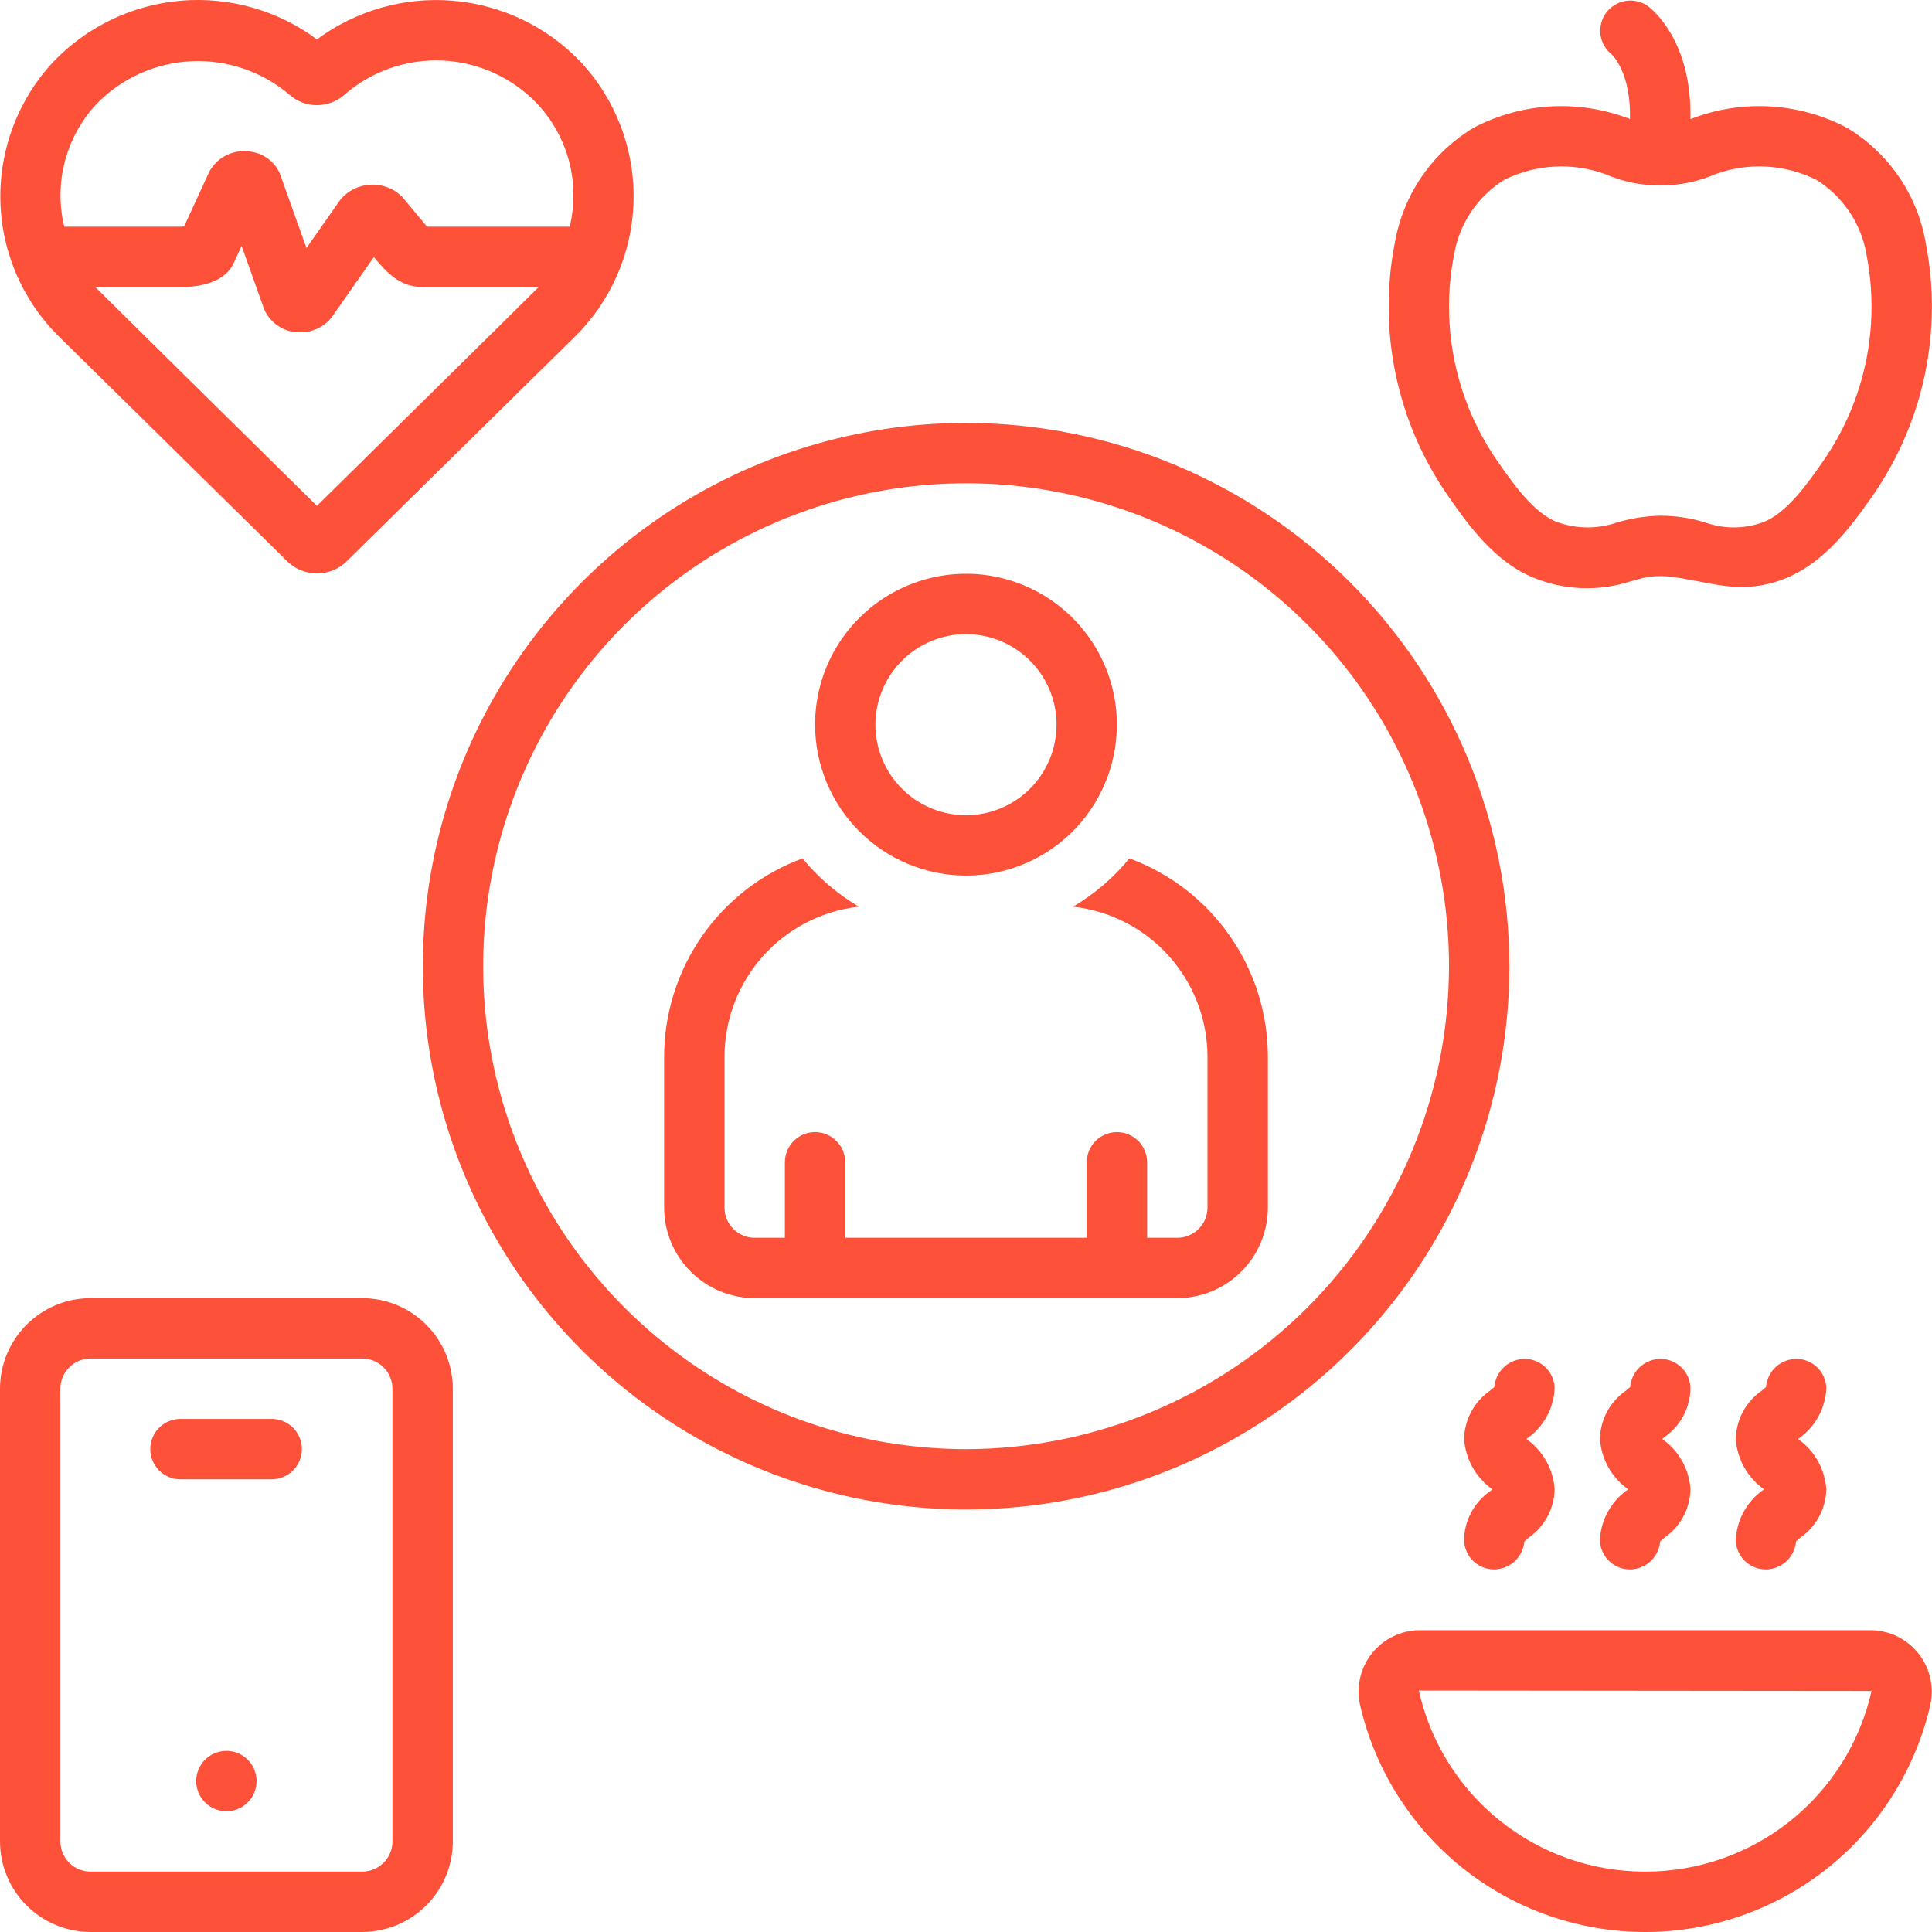 <svg width="40" height="40" viewBox="0 0 40 40" fill="none" xmlns="http://www.w3.org/2000/svg">
<g id="Lifestyle" clip-path="url(#clip0_3910_3540)">
<path id="Vector" d="M31.793 11.977C32.348 12.195 32.957 12.237 33.537 12.098C33.74 12.048 33.94 11.973 34.148 11.942C34.315 11.92 34.484 11.922 34.65 11.947C35.423 12.055 35.964 12.287 36.751 12.05C37.658 11.776 38.246 11.017 38.765 10.272C39.292 9.516 39.661 8.662 39.851 7.76C40.041 6.859 40.047 5.928 39.869 5.024C39.784 4.531 39.593 4.061 39.308 3.649C39.024 3.237 38.654 2.891 38.222 2.636C37.733 2.382 37.195 2.234 36.644 2.203C36.093 2.172 35.542 2.258 35.027 2.455C35.017 2.459 35.008 2.462 34.998 2.466C35.034 0.876 34.232 0.213 34.127 0.133C33.995 0.036 33.83 -0.006 33.667 0.018C33.504 0.041 33.357 0.127 33.258 0.258C33.159 0.389 33.115 0.554 33.136 0.717C33.157 0.88 33.242 1.028 33.372 1.129C33.377 1.133 33.772 1.506 33.746 2.464L33.722 2.455C33.207 2.258 32.656 2.172 32.105 2.203C31.554 2.234 31.016 2.382 30.526 2.636C30.095 2.891 29.725 3.237 29.441 3.649C29.156 4.061 28.965 4.531 28.879 5.024C28.702 5.928 28.708 6.859 28.898 7.76C29.087 8.662 29.457 9.516 29.984 10.272C30.368 10.824 30.949 11.658 31.793 11.977ZM30.105 5.27C30.159 4.953 30.279 4.651 30.459 4.384C30.638 4.117 30.872 3.891 31.146 3.721C31.466 3.563 31.815 3.47 32.172 3.45C32.529 3.429 32.887 3.481 33.224 3.601C33.587 3.759 33.979 3.841 34.375 3.841C34.771 3.841 35.163 3.759 35.526 3.601C35.862 3.481 36.22 3.429 36.577 3.45C36.934 3.47 37.283 3.563 37.603 3.721C37.877 3.891 38.111 4.117 38.29 4.384C38.47 4.651 38.59 4.953 38.644 5.271C38.788 6.009 38.783 6.77 38.628 7.506C38.472 8.243 38.17 8.94 37.739 9.558C37.443 9.983 36.996 10.626 36.502 10.812C36.117 10.953 35.697 10.955 35.311 10.819C35.005 10.724 34.687 10.676 34.367 10.677C34.056 10.684 33.748 10.734 33.451 10.826C33.055 10.957 32.627 10.95 32.235 10.807C31.753 10.626 31.306 9.983 31.01 9.558C30.579 8.94 30.277 8.243 30.121 7.506C29.966 6.769 29.96 6.009 30.105 5.27ZM38.741 33.751H29.383C29.197 33.753 29.013 33.797 28.845 33.879C28.676 33.96 28.528 34.078 28.411 34.223C28.293 34.368 28.209 34.538 28.165 34.719C28.12 34.901 28.116 35.09 28.153 35.273C28.455 36.614 29.204 37.813 30.278 38.673C31.352 39.532 32.687 40 34.062 40C35.437 40 36.772 39.532 37.845 38.673C38.919 37.813 39.669 36.614 39.971 35.273C40.007 35.09 40.003 34.901 39.958 34.719C39.914 34.538 39.83 34.369 39.712 34.224C39.595 34.079 39.447 33.961 39.279 33.879C39.111 33.797 38.927 33.754 38.741 33.751ZM34.062 38.75C32.971 38.752 31.912 38.382 31.06 37.7C30.208 37.019 29.614 36.068 29.376 35.004C29.378 35.001 29.378 35.001 29.383 35.001L38.749 35.01C38.509 36.073 37.914 37.023 37.062 37.703C36.21 38.382 35.152 38.752 34.062 38.75ZM34.999 28.752C34.999 28.67 34.983 28.59 34.951 28.514C34.919 28.439 34.873 28.371 34.815 28.314C34.757 28.256 34.688 28.211 34.612 28.18C34.537 28.149 34.456 28.134 34.374 28.135C34.217 28.136 34.066 28.197 33.95 28.304C33.835 28.411 33.764 28.558 33.752 28.715C33.728 28.737 33.691 28.768 33.662 28.792C33.5 28.904 33.367 29.054 33.273 29.227C33.18 29.401 33.129 29.595 33.125 29.792C33.139 29.998 33.198 30.199 33.3 30.379C33.401 30.56 33.541 30.715 33.71 30.834C33.539 30.951 33.398 31.106 33.296 31.287C33.194 31.468 33.136 31.669 33.124 31.876C33.125 31.958 33.141 32.038 33.173 32.114C33.205 32.189 33.251 32.257 33.309 32.314C33.367 32.372 33.436 32.417 33.511 32.447C33.587 32.478 33.668 32.493 33.749 32.493C33.907 32.491 34.058 32.431 34.173 32.323C34.288 32.216 34.359 32.07 34.372 31.913C34.396 31.891 34.433 31.86 34.462 31.835C34.624 31.723 34.758 31.573 34.851 31.399C34.944 31.225 34.995 31.032 35 30.834C34.986 30.628 34.927 30.427 34.825 30.247C34.724 30.067 34.583 29.911 34.414 29.793L34.462 29.752C34.624 29.64 34.757 29.49 34.851 29.317C34.944 29.143 34.995 28.949 34.999 28.752ZM32.187 28.752C32.187 28.67 32.17 28.59 32.138 28.514C32.107 28.439 32.061 28.371 32.002 28.314C31.945 28.256 31.876 28.211 31.8 28.18C31.724 28.149 31.643 28.134 31.562 28.135C31.404 28.136 31.253 28.197 31.138 28.304C31.023 28.411 30.952 28.558 30.939 28.715C30.916 28.737 30.879 28.768 30.85 28.792C30.688 28.904 30.554 29.054 30.461 29.227C30.367 29.401 30.317 29.595 30.312 29.792C30.327 29.998 30.387 30.199 30.488 30.379C30.589 30.559 30.729 30.715 30.898 30.834C30.882 30.849 30.864 30.863 30.849 30.875C30.687 30.988 30.554 31.137 30.461 31.311C30.367 31.485 30.316 31.679 30.312 31.876C30.312 31.958 30.329 32.038 30.36 32.114C30.392 32.189 30.438 32.257 30.496 32.314C30.554 32.372 30.623 32.417 30.699 32.447C30.774 32.478 30.855 32.493 30.937 32.493C31.094 32.491 31.245 32.431 31.361 32.324C31.476 32.216 31.547 32.07 31.56 31.913C31.583 31.891 31.621 31.86 31.65 31.835C31.812 31.723 31.945 31.573 32.038 31.399C32.132 31.225 32.183 31.032 32.187 30.834C32.173 30.628 32.114 30.427 32.012 30.247C31.911 30.067 31.77 29.912 31.601 29.793C31.773 29.676 31.915 29.521 32.016 29.341C32.118 29.16 32.176 28.959 32.187 28.752ZM37.812 28.752C37.812 28.67 37.795 28.59 37.763 28.514C37.732 28.439 37.686 28.371 37.627 28.314C37.569 28.256 37.501 28.211 37.425 28.18C37.349 28.149 37.269 28.134 37.187 28.135C37.029 28.136 36.878 28.197 36.763 28.304C36.648 28.411 36.577 28.558 36.564 28.715C36.541 28.737 36.504 28.768 36.475 28.792C36.313 28.904 36.179 29.054 36.086 29.227C35.992 29.401 35.942 29.595 35.937 29.792C35.951 29.998 36.011 30.199 36.112 30.38C36.213 30.56 36.354 30.715 36.523 30.834C36.352 30.951 36.21 31.106 36.108 31.287C36.007 31.468 35.948 31.669 35.937 31.876C35.937 31.958 35.954 32.038 35.985 32.114C36.017 32.189 36.063 32.257 36.121 32.314C36.179 32.372 36.248 32.417 36.324 32.447C36.399 32.478 36.48 32.493 36.562 32.493C36.719 32.491 36.87 32.431 36.986 32.323C37.101 32.216 37.172 32.07 37.185 31.913C37.208 31.891 37.246 31.86 37.274 31.835C37.437 31.723 37.57 31.573 37.663 31.399C37.757 31.225 37.807 31.032 37.812 30.834C37.798 30.628 37.738 30.427 37.637 30.247C37.536 30.067 37.395 29.912 37.226 29.793C37.398 29.676 37.54 29.521 37.641 29.341C37.743 29.16 37.801 28.959 37.812 28.752ZM5.96 11.634C6.123 11.787 6.339 11.872 6.563 11.872C6.787 11.872 7.002 11.787 7.165 11.633L11.883 6.989C12.649 6.244 13.092 5.227 13.117 4.158C13.142 3.089 12.746 2.053 12.014 1.273C11.317 0.546 10.379 0.099 9.375 0.015C8.371 -0.069 7.371 0.216 6.562 0.816C5.754 0.215 4.754 -0.07 3.75 0.014C2.746 0.099 1.808 0.546 1.11 1.273C0.379 2.053 -0.017 3.089 0.008 4.158C0.032 5.227 0.475 6.243 1.242 6.989L5.96 11.634ZM6.562 10.473C6.562 10.473 2.02 5.996 1.973 5.943H3.75C4.14 5.943 4.658 5.846 4.838 5.447L5.002 5.091L5.464 6.388C5.525 6.536 5.629 6.663 5.763 6.751C5.897 6.839 6.055 6.884 6.215 6.88C6.342 6.882 6.468 6.853 6.583 6.798C6.697 6.742 6.797 6.661 6.874 6.56L7.74 5.323C8.014 5.652 8.287 5.943 8.75 5.943H11.152C11.105 5.996 6.562 10.473 6.562 10.473ZM2.011 2.139C2.53 1.611 3.231 1.299 3.971 1.267C4.711 1.235 5.436 1.485 5.999 1.966C6.155 2.102 6.355 2.177 6.562 2.177C6.77 2.177 6.97 2.102 7.126 1.966C7.685 1.476 8.412 1.221 9.155 1.253C9.898 1.285 10.599 1.603 11.114 2.139C11.431 2.474 11.66 2.884 11.779 3.33C11.898 3.776 11.903 4.244 11.795 4.693H8.842L8.325 4.073C8.24 3.988 8.138 3.923 8.027 3.88C7.915 3.837 7.796 3.817 7.676 3.823C7.557 3.828 7.439 3.858 7.332 3.91C7.224 3.963 7.129 4.037 7.051 4.128L6.345 5.136C6.345 5.136 5.798 3.601 5.793 3.59C5.733 3.455 5.635 3.34 5.511 3.259C5.387 3.178 5.243 3.134 5.095 3.132C4.939 3.122 4.783 3.158 4.647 3.235C4.511 3.312 4.4 3.427 4.328 3.566L3.811 4.689C3.791 4.691 3.77 4.693 3.75 4.693H1.33C1.222 4.244 1.227 3.776 1.346 3.33C1.465 2.884 1.693 2.474 2.011 2.139ZM7.5 26.877H1.875C1.378 26.877 0.901 27.075 0.55 27.427C0.198 27.778 0 28.255 0 28.752L0 38.125C0 38.622 0.198 39.099 0.55 39.45C0.901 39.802 1.378 39.999 1.875 40H7.5C7.997 39.999 8.474 39.802 8.825 39.45C9.177 39.099 9.374 38.622 9.375 38.125V28.752C9.374 28.255 9.177 27.778 8.825 27.427C8.474 27.075 7.997 26.877 7.5 26.877ZM8.125 38.125C8.125 38.291 8.059 38.45 7.942 38.567C7.825 38.684 7.666 38.75 7.5 38.75H1.875C1.709 38.75 1.55 38.684 1.433 38.567C1.316 38.45 1.25 38.291 1.25 38.125V28.752C1.25 28.586 1.316 28.427 1.433 28.31C1.55 28.193 1.709 28.127 1.875 28.127H7.5C7.666 28.127 7.825 28.193 7.942 28.31C8.059 28.427 8.125 28.586 8.125 28.752V38.125Z" fill="#FD5139"/>
<path id="Vector_2" d="M5.625 29.377H3.75C3.667 29.375 3.584 29.39 3.507 29.421C3.429 29.451 3.359 29.497 3.299 29.555C3.24 29.613 3.193 29.683 3.16 29.76C3.128 29.836 3.111 29.919 3.111 30.002C3.111 30.085 3.128 30.168 3.16 30.244C3.193 30.321 3.24 30.391 3.299 30.449C3.359 30.507 3.429 30.553 3.507 30.584C3.584 30.614 3.667 30.629 3.75 30.627H5.625C5.791 30.627 5.95 30.561 6.067 30.444C6.184 30.327 6.25 30.168 6.25 30.002C6.25 29.836 6.184 29.677 6.067 29.56C5.95 29.443 5.791 29.377 5.625 29.377Z" fill="#FD5139"/>
<path id="Vector_3" d="M4.688 37.5C5.033 37.5 5.312 37.22 5.312 36.875C5.312 36.53 5.033 36.25 4.688 36.25C4.342 36.25 4.062 36.53 4.062 36.875C4.062 37.22 4.342 37.5 4.688 37.5Z" fill="#FD5139"/>
<path id="Vector_4" d="M20 8.756C17.776 8.756 15.601 9.416 13.752 10.652C11.902 11.889 10.461 13.646 9.61 15.701C8.759 17.756 8.536 20.018 8.97 22.2C9.404 24.381 10.476 26.385 12.049 27.958C13.622 29.531 15.627 30.602 17.808 31.036C19.99 31.47 22.252 31.247 24.307 30.396C26.362 29.544 28.119 28.103 29.355 26.253C30.59 24.403 31.25 22.229 31.25 20.004C31.247 17.022 30.06 14.162 27.951 12.054C25.842 9.945 22.983 8.759 20 8.756ZM20 30.003C18.023 30.002 16.09 29.416 14.446 28.317C12.802 27.218 11.521 25.657 10.764 23.829C10.007 22.003 9.81 19.992 10.196 18.053C10.582 16.113 11.534 14.332 12.932 12.934C14.331 11.536 16.112 10.584 18.052 10.198C19.991 9.812 22.001 10.01 23.828 10.767C25.655 11.524 27.216 12.805 28.315 14.449C29.414 16.094 30 18.027 30 20.004C29.997 22.655 28.942 25.197 27.068 27.071C25.193 28.945 22.651 30 20 30.003Z" fill="#FD5139"/>
<path id="Vector_5" d="M23.384 17.771C23.057 18.171 22.662 18.509 22.217 18.772C22.982 18.857 23.688 19.221 24.201 19.794C24.714 20.366 24.999 21.108 25 21.877V25.002C25 25.168 24.934 25.326 24.816 25.444C24.699 25.561 24.54 25.627 24.375 25.627H23.75V24.064C23.75 23.898 23.684 23.74 23.567 23.622C23.449 23.505 23.29 23.439 23.125 23.439C22.959 23.439 22.8 23.505 22.683 23.622C22.566 23.74 22.5 23.898 22.5 24.064V25.627H17.5V24.064C17.5 23.898 17.434 23.74 17.317 23.622C17.199 23.505 17.04 23.439 16.875 23.439C16.709 23.439 16.55 23.505 16.433 23.622C16.316 23.74 16.25 23.898 16.25 24.064V25.627H15.625C15.459 25.627 15.3 25.561 15.183 25.444C15.066 25.326 15 25.168 15 25.002V21.877C15.001 21.108 15.285 20.366 15.798 19.794C16.312 19.221 17.018 18.857 17.782 18.772C17.338 18.509 16.942 18.171 16.615 17.772C15.775 18.082 15.051 18.641 14.539 19.375C14.026 20.109 13.751 20.982 13.75 21.877V25.002C13.751 25.499 13.948 25.975 14.3 26.327C14.651 26.678 15.128 26.876 15.625 26.876H24.375C24.872 26.876 25.349 26.678 25.7 26.326C26.052 25.975 26.25 25.498 26.25 25.001V21.877C26.249 20.982 25.974 20.109 25.461 19.375C24.949 18.641 24.224 18.081 23.384 17.772V17.771Z" fill="#FD5139"/>
<path id="Vector_6" d="M20 18.128C20.618 18.128 21.222 17.944 21.736 17.601C22.249 17.257 22.65 16.769 22.886 16.198C23.122 15.628 23.184 14.999 23.064 14.393C22.943 13.787 22.645 13.231 22.208 12.794C21.771 12.357 21.215 12.059 20.609 11.939C20.003 11.818 19.375 11.88 18.804 12.117C18.233 12.353 17.745 12.754 17.401 13.268C17.058 13.781 16.875 14.385 16.875 15.003C16.876 15.832 17.206 16.626 17.791 17.212C18.377 17.797 19.172 18.127 20 18.128ZM20 13.129C20.371 13.129 20.733 13.239 21.041 13.445C21.35 13.651 21.59 13.944 21.732 14.286C21.874 14.629 21.911 15.006 21.838 15.369C21.766 15.733 21.587 16.067 21.325 16.329C21.063 16.591 20.729 16.77 20.365 16.842C20.002 16.914 19.625 16.877 19.282 16.735C18.94 16.593 18.647 16.353 18.441 16.045C18.235 15.736 18.125 15.374 18.125 15.003C18.125 14.506 18.323 14.03 18.675 13.678C19.026 13.326 19.503 13.129 20 13.129Z" fill="#FD5139"/>
</g>
<defs>
<clipPath id="clip0_3910_3540">
<rect width="40" height="40" fill="white"/>
</clipPath>
</defs>
</svg>
